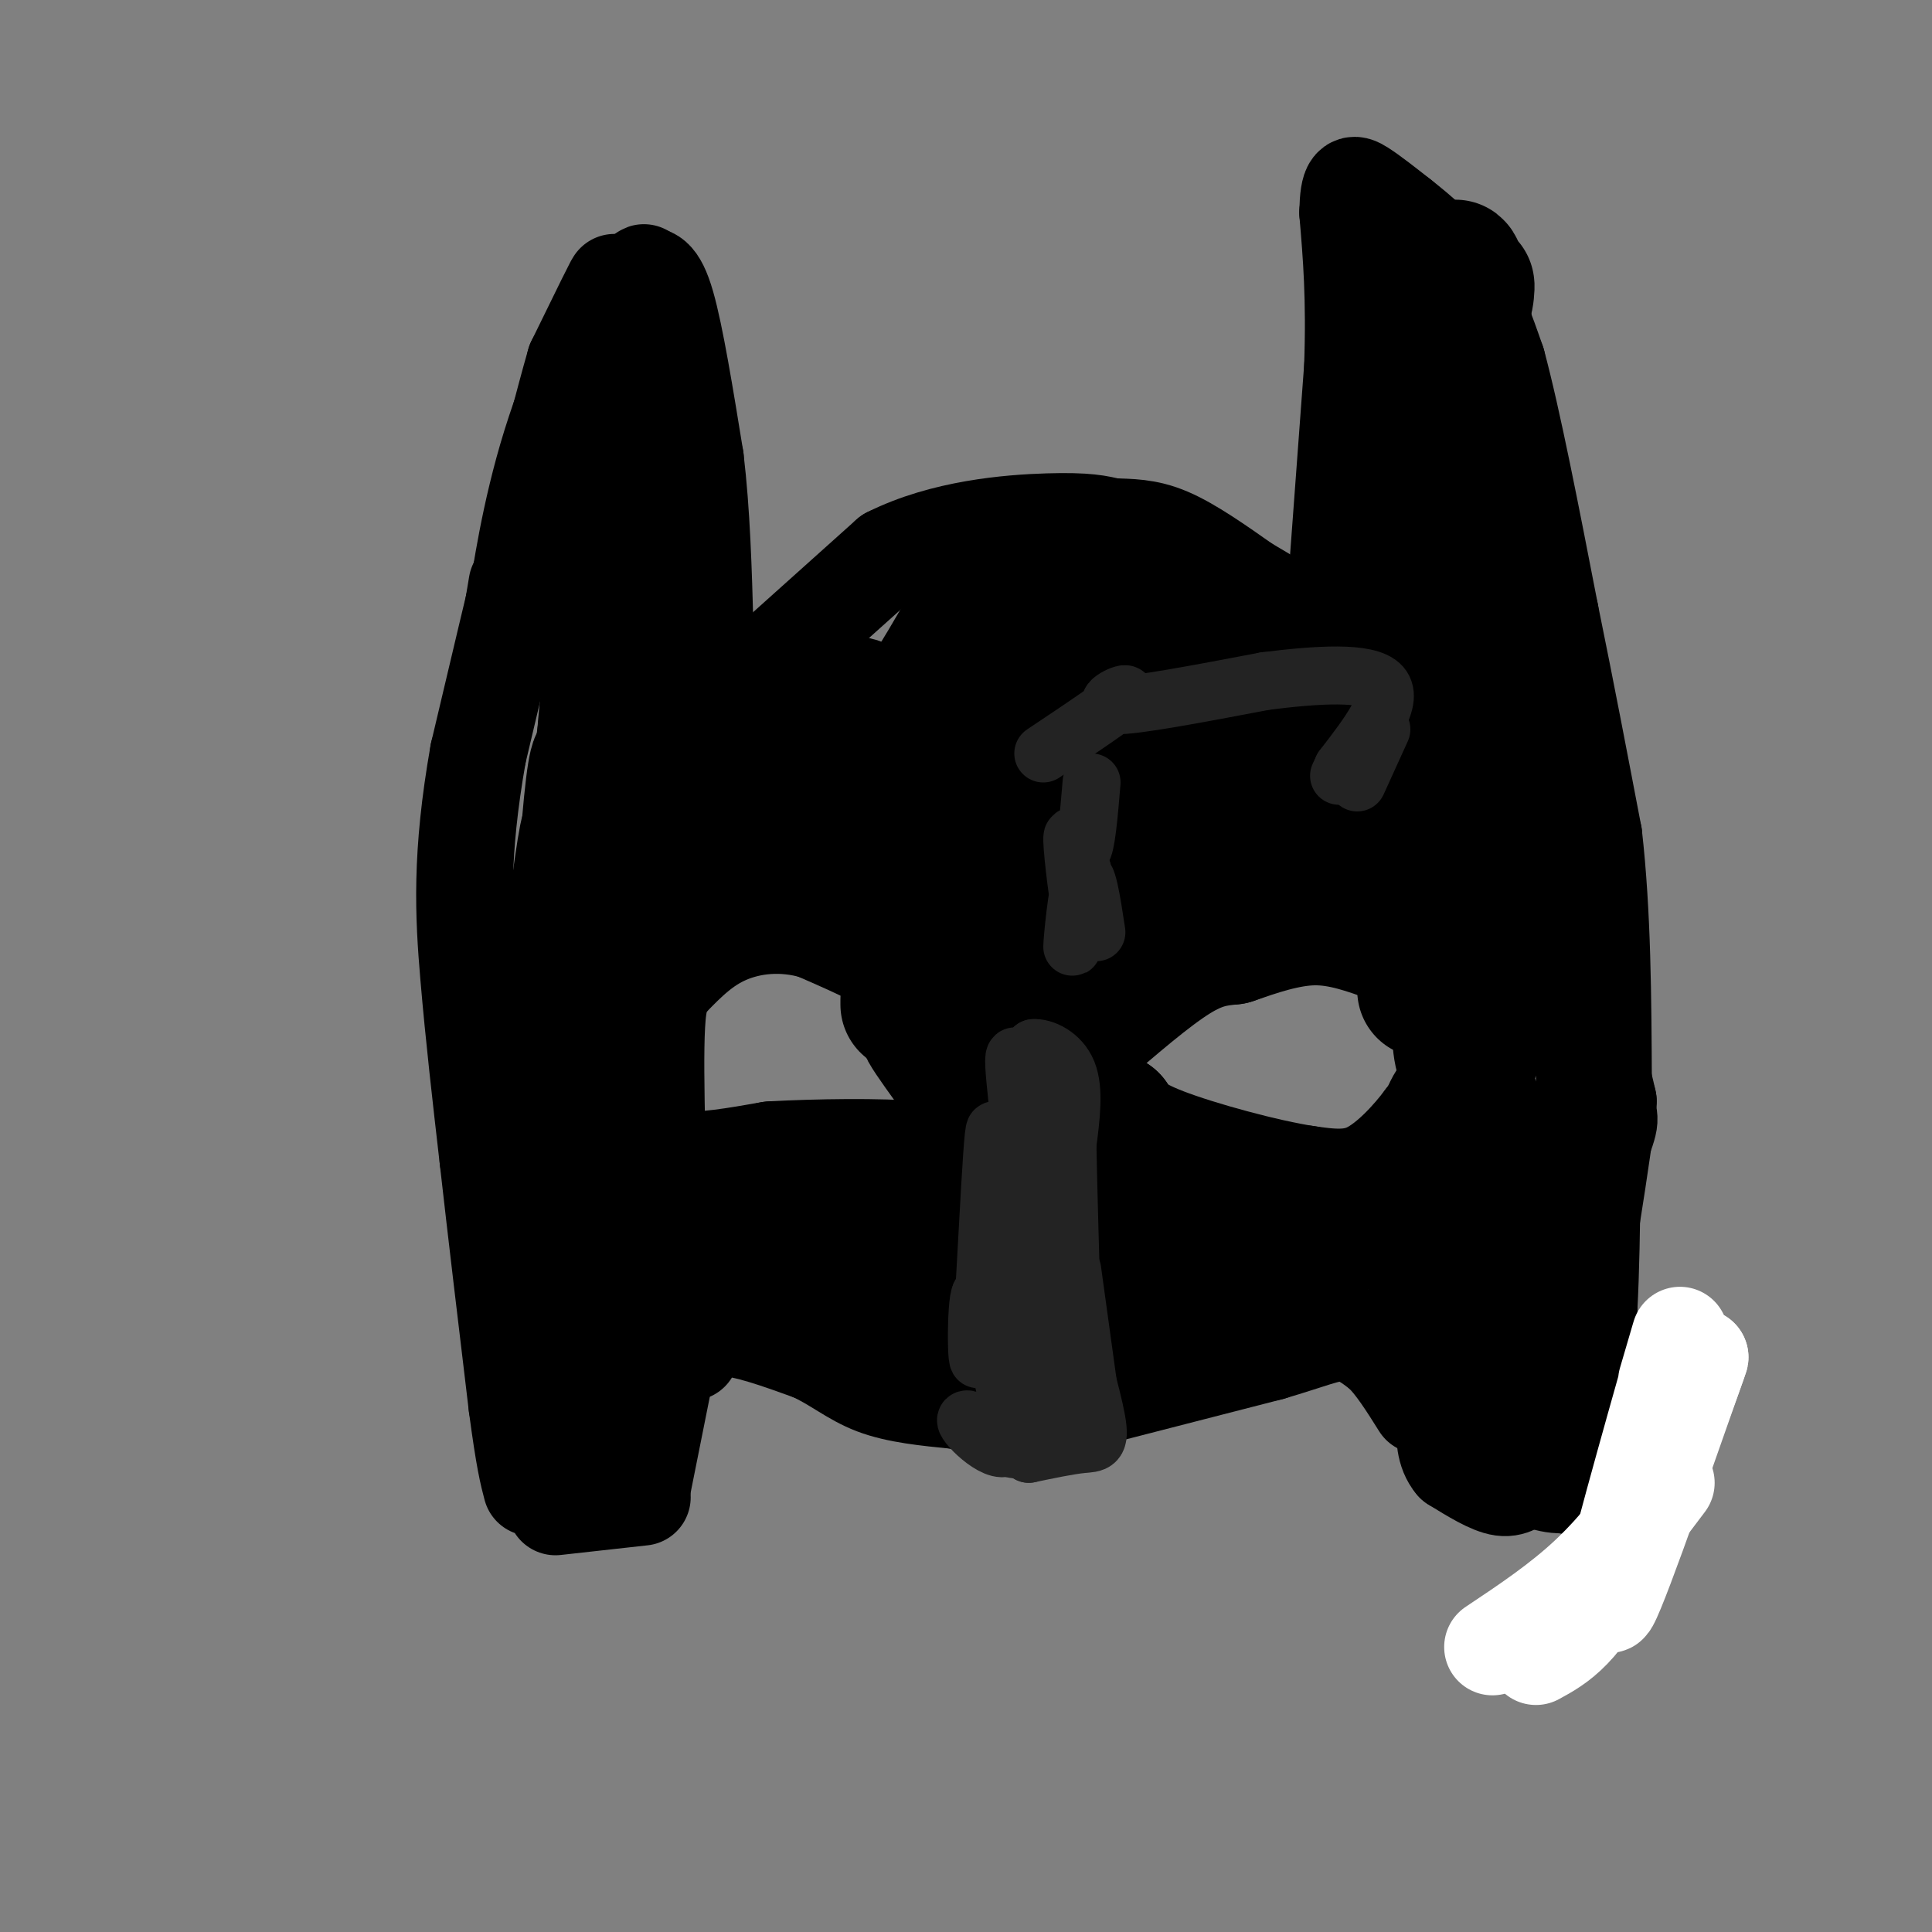 <svg viewBox='0 0 400 400' version='1.1' xmlns='http://www.w3.org/2000/svg' xmlns:xlink='http://www.w3.org/1999/xlink'><rect x="0" y="0" width="400" height="400" fill="#808080" stroke="none"/><g fill='none' stroke='#000000' stroke-width='20' stroke-linecap='round' stroke-linejoin='round'><path d='M106,127c0.000,0.000 1.000,-6.000 1,-6'/><path d='M127,64c3.733,-4.622 7.467,-9.244 6,-7c-1.467,2.244 -8.133,11.356 -13,22c-4.867,10.644 -7.933,22.822 -11,35'/><path d='M109,114c-2.346,9.041 -2.711,14.145 -2,10c0.711,-4.145 2.499,-17.539 7,-32c4.501,-14.461 11.715,-29.989 13,-33c1.285,-3.011 -3.357,6.494 -8,16'/><path d='M119,75c-4.667,16.167 -12.333,48.583 -20,81'/><path d='M99,156c-3.733,21.133 -3.067,33.467 -2,46c1.067,12.533 2.533,25.267 4,38'/><path d='M101,240c1.667,14.833 3.833,32.917 6,51'/><path d='M107,291c1.500,11.333 2.250,14.167 3,17'/><path d='M133,57c1.583,-0.167 3.167,-0.333 5,6c1.833,6.333 3.917,19.167 6,32'/><path d='M144,95c1.333,11.167 1.667,23.083 2,35'/><path d='M146,130c0.167,6.667 -0.417,5.833 -1,5'/><path d='M155,141c0.000,0.000 29.000,-26.000 29,-26'/><path d='M184,115c11.267,-5.644 24.933,-6.756 33,-7c8.067,-0.244 10.533,0.378 13,1'/><path d='M230,109c3.978,0.156 7.422,0.044 12,2c4.578,1.956 10.289,5.978 16,10'/><path d='M258,121c3.956,2.356 5.844,3.244 7,5c1.156,1.756 1.578,4.378 2,7'/><path d='M276,130c0.000,0.000 4.000,-54.000 4,-54'/><path d='M280,76c0.500,-14.333 -0.250,-23.167 -1,-32'/><path d='M279,44c0.156,-6.356 1.044,-6.244 3,-5c1.956,1.244 4.978,3.622 8,6'/><path d='M290,45c3.556,2.800 8.444,6.800 12,12c3.556,5.200 5.778,11.600 8,18'/><path d='M310,75c3.167,11.667 7.083,31.833 11,52'/><path d='M321,127c3.333,16.333 6.167,31.167 9,46'/><path d='M330,173c1.833,16.167 1.917,33.583 2,51'/><path d='M332,224c0.889,9.000 2.111,6.000 0,12c-2.111,6.000 -7.556,21.000 -13,36'/><path d='M319,272c-3.667,10.167 -6.333,17.583 -9,25'/><path d='M328,214c0.000,0.000 0.000,74.000 0,74'/><path d='M328,288c-1.111,17.067 -3.889,22.733 -4,18c-0.111,-4.733 2.444,-19.867 5,-35'/><path d='M329,271c0.867,-15.800 0.533,-37.800 1,-46c0.467,-8.200 1.733,-2.600 3,3'/><path d='M333,228c-1.000,10.167 -5.000,34.083 -9,58'/><path d='M335,291c-2.500,6.250 -5.000,12.500 -8,15c-3.000,2.500 -6.500,1.250 -10,0'/><path d='M317,306c-2.444,0.667 -3.556,2.333 -6,2c-2.444,-0.333 -6.222,-2.667 -10,-5'/><path d='M301,303c-2.000,-2.333 -2.000,-5.667 -2,-9'/><path d='M297,293c0.000,0.000 -5.000,-16.000 -5,-16'/><path d='M115,312c0.000,0.000 18.000,-2.000 18,-2'/><path d='M133,308c0.000,0.000 5.000,-25.000 5,-25'/><path d='M138,283c0.833,-4.333 0.417,-2.667 0,-1'/><path d='M143,280c1.417,-2.500 2.833,-5.000 7,-5c4.167,0.000 11.083,2.500 18,5'/><path d='M168,280c4.933,2.200 8.267,5.200 13,7c4.733,1.800 10.867,2.400 17,3'/><path d='M198,290c6.111,1.044 12.889,2.156 18,2c5.111,-0.156 8.556,-1.578 12,-3'/><path d='M228,289c7.833,-2.000 21.417,-5.500 35,-9'/><path d='M263,280c8.422,-2.467 11.978,-4.133 15,-4c3.022,0.133 5.511,2.067 8,4'/><path d='M286,280c2.667,2.500 5.333,6.750 8,11'/></g>
<g fill='none' stroke='#FFFFFF' stroke-width='20' stroke-linecap='round' stroke-linejoin='round'><path d='M345,286c2.289,-7.844 4.578,-15.689 1,-3c-3.578,12.689 -13.022,45.911 -13,49c0.022,3.089 9.511,-23.956 19,-51'/><path d='M352,281c-0.067,0.511 -9.733,27.289 -17,42c-7.267,14.711 -12.133,17.356 -17,20'/><path d='M345,307c-5.000,6.667 -10.000,13.333 -16,19c-6.000,5.667 -13.000,10.333 -20,15'/></g>
<g fill='none' stroke='#000000' stroke-width='28' stroke-linecap='round' stroke-linejoin='round'><path d='M213,285c0.000,0.000 0.000,-21.000 0,-21'/><path d='M213,264c1.167,-13.167 4.083,-35.583 7,-58'/><path d='M220,206c2.111,-18.844 3.889,-36.956 4,-50c0.111,-13.044 -1.444,-21.022 -3,-29'/><path d='M221,127c-1.000,-5.833 -2.000,-5.917 -3,-6'/><path d='M217,119c0.000,0.000 -2.000,26.000 -2,26'/><path d='M215,157c0.000,0.000 0.000,121.000 0,121'/><path d='M222,214c-0.083,-2.583 -0.167,-5.167 2,-8c2.167,-2.833 6.583,-5.917 11,-9'/><path d='M235,197c4.500,-2.667 10.250,-4.833 16,-7'/><path d='M251,190c6.833,-2.167 15.917,-4.083 25,-6'/><path d='M276,184c4.000,-0.667 1.500,0.667 -1,2'/><path d='M223,214c7.333,-6.333 14.667,-12.667 20,-16c5.333,-3.333 8.667,-3.667 12,-4'/><path d='M255,194c4.889,-1.689 11.111,-3.911 17,-4c5.889,-0.089 11.444,1.956 17,4'/><path d='M289,194c3.711,0.933 4.489,1.267 5,3c0.511,1.733 0.756,4.867 1,8'/><path d='M295,197c2.440,0.571 4.881,1.143 6,6c1.119,4.857 0.917,14.000 2,16c1.083,2.000 3.452,-3.143 4,-11c0.548,-7.857 -0.726,-18.429 -2,-29'/><path d='M305,179c-1.493,-9.475 -4.225,-18.663 -4,-11c0.225,7.663 3.407,32.179 6,38c2.593,5.821 4.598,-7.051 5,-20c0.402,-12.949 -0.799,-25.974 -2,-39'/><path d='M310,147c-1.750,-20.083 -5.125,-50.792 -8,-45c-2.875,5.792 -5.250,48.083 -5,48c0.250,-0.083 3.125,-42.542 6,-85'/><path d='M303,65c1.086,-12.480 0.799,-1.180 0,-3c-0.799,-1.820 -2.112,-16.758 -3,5c-0.888,21.758 -1.351,80.214 -3,104c-1.649,23.786 -4.482,12.904 -7,9c-2.518,-3.904 -4.719,-0.830 -6,-1c-1.281,-0.170 -1.640,-3.585 -2,-7'/><path d='M282,172c-0.989,-5.178 -2.463,-14.623 -1,-22c1.463,-7.377 5.861,-12.688 8,-13c2.139,-0.312 2.017,4.374 -1,10c-3.017,5.626 -8.929,12.194 -13,15c-4.071,2.806 -6.301,1.852 -8,1c-1.699,-0.852 -2.867,-1.601 -3,-5c-0.133,-3.399 0.768,-9.447 3,-13c2.232,-3.553 5.793,-4.610 8,-4c2.207,0.610 3.059,2.889 1,7c-2.059,4.111 -7.030,10.056 -12,16'/><path d='M264,164c-3.874,2.965 -7.559,2.376 -11,1c-3.441,-1.376 -6.639,-3.540 -9,-8c-2.361,-4.460 -3.884,-11.217 -3,-16c0.884,-4.783 4.174,-7.590 7,-8c2.826,-0.410 5.187,1.579 7,4c1.813,2.421 3.077,5.273 3,10c-0.077,4.727 -1.493,11.328 -3,15c-1.507,3.672 -3.103,4.416 -5,5c-1.897,0.584 -4.095,1.008 -7,0c-2.905,-1.008 -6.519,-3.447 -9,-7c-2.481,-3.553 -3.830,-8.220 -3,-14c0.830,-5.780 3.839,-12.671 7,-15c3.161,-2.329 6.475,-0.094 8,3c1.525,3.094 1.263,7.047 1,11'/><path d='M247,145c-0.199,7.195 -1.197,19.682 -5,22c-3.803,2.318 -10.411,-5.533 -14,-11c-3.589,-5.467 -4.159,-8.549 -2,-10c2.159,-1.451 7.045,-1.272 9,0c1.955,1.272 0.977,3.636 0,6'/><path d='M301,206c0.732,-0.702 1.464,-1.405 2,-2c0.536,-0.595 0.875,-1.083 1,3c0.125,4.083 0.036,12.738 -1,18c-1.036,5.262 -3.018,7.131 -5,9'/><path d='M298,234c-3.000,4.022 -8.000,9.578 -13,12c-5.000,2.422 -10.000,1.711 -15,1'/><path d='M270,247c-8.556,-1.311 -22.444,-5.089 -30,-8c-7.556,-2.911 -8.778,-4.956 -10,-7'/><path d='M230,232c-2.413,3.063 -3.445,14.221 -3,20c0.445,5.779 2.367,6.178 5,7c2.633,0.822 5.978,2.068 13,1c7.022,-1.068 17.721,-4.448 21,-5c3.279,-0.552 -0.860,1.724 -5,4'/><path d='M261,259c-9.074,3.003 -29.260,8.512 -24,7c5.260,-1.512 35.967,-10.044 50,-15c14.033,-4.956 11.394,-6.334 11,-10c-0.394,-3.666 1.459,-9.619 3,-12c1.541,-2.381 2.771,-1.191 4,0'/><path d='M305,229c-1.710,10.166 -7.984,35.581 -8,42c-0.016,6.419 6.226,-6.156 9,-14c2.774,-7.844 2.078,-10.955 1,-14c-1.078,-3.045 -2.539,-6.022 -4,-9'/><path d='M207,124c0.289,-6.489 0.578,-12.978 0,-3c-0.578,9.978 -2.022,36.422 -2,41c0.022,4.578 1.511,-12.711 3,-30'/><path d='M208,132c0.617,-6.158 0.660,-6.552 1,-3c0.340,3.552 0.978,11.051 0,18c-0.978,6.949 -3.571,13.347 -8,18c-4.429,4.653 -10.692,7.560 -14,8c-3.308,0.440 -3.659,-1.589 -1,-8c2.659,-6.411 8.330,-17.206 14,-28'/><path d='M200,137c2.540,-6.402 1.891,-8.407 0,-6c-1.891,2.407 -5.025,9.225 -11,17c-5.975,7.775 -14.790,16.507 -20,19c-5.210,2.493 -6.816,-1.255 -8,-4c-1.184,-2.745 -1.946,-4.488 -1,-7c0.946,-2.512 3.601,-5.792 8,-8c4.399,-2.208 10.543,-3.345 10,-1c-0.543,2.345 -7.771,8.173 -15,14'/><path d='M163,161c-6.073,2.763 -13.756,2.671 -18,1c-4.244,-1.671 -5.049,-4.920 -7,-13c-1.951,-8.080 -5.049,-20.990 -5,-36c0.049,-15.010 3.244,-32.118 2,-25c-1.244,7.118 -6.927,38.462 -9,56c-2.073,17.538 -0.537,21.269 1,25'/><path d='M127,169c1.998,-16.362 6.494,-69.767 3,-50c-3.494,19.767 -14.979,112.707 -17,126c-2.021,13.293 5.423,-53.059 8,-69c2.577,-15.941 0.289,18.530 -2,53'/><path d='M119,229c-1.585,29.861 -4.549,78.014 -4,63c0.549,-15.014 4.609,-93.196 7,-121c2.391,-27.804 3.112,-5.230 3,5c-0.112,10.230 -1.056,8.115 -2,6'/><path d='M123,182c-1.821,7.083 -5.375,21.792 -3,22c2.375,0.208 10.679,-14.083 16,-21c5.321,-6.917 7.661,-6.458 10,-6'/><path d='M188,208c0.000,0.000 0.000,-1.000 0,-1'/><path d='M201,221c1.178,0.622 2.356,1.244 2,-2c-0.356,-3.244 -2.244,-10.356 -8,-16c-5.756,-5.644 -15.378,-9.822 -25,-14'/><path d='M170,189c-7.978,-2.400 -15.422,-1.400 -21,1c-5.578,2.400 -9.289,6.200 -13,10'/><path d='M136,200c-2.911,3.244 -3.689,6.356 -4,12c-0.311,5.644 -0.156,13.822 0,22'/><path d='M132,234c-0.024,4.500 -0.083,4.750 1,6c1.083,1.250 3.310,3.500 8,4c4.690,0.500 11.845,-0.750 19,-2'/><path d='M160,242c9.044,-0.489 22.156,-0.711 30,0c7.844,0.711 10.422,2.356 13,4'/><path d='M200,212c-3.393,-11.488 -6.785,-22.976 -5,-21c1.785,1.976 8.749,17.416 8,15c-0.749,-2.416 -9.211,-22.689 -10,-26c-0.789,-3.311 6.095,10.339 8,17c1.905,6.661 -1.170,6.332 -3,6c-1.830,-0.332 -2.415,-0.666 -3,-1'/><path d='M195,202c-2.378,-1.622 -6.822,-5.178 -7,-5c-0.178,0.178 3.911,4.089 8,8'/><path d='M203,222c-6.431,-6.190 -12.861,-12.380 -11,-9c1.861,3.380 12.014,16.329 17,25c4.986,8.671 4.804,13.065 1,16c-3.804,2.935 -11.230,4.410 -20,5c-8.770,0.590 -18.885,0.295 -29,0'/><path d='M161,259c-6.908,-0.399 -9.676,-1.398 -3,0c6.676,1.398 22.798,5.191 27,8c4.202,2.809 -3.515,4.634 -15,2c-11.485,-2.634 -26.738,-9.727 -26,-12c0.738,-2.273 17.468,0.273 30,3c12.532,2.727 20.866,5.636 23,7c2.134,1.364 -1.933,1.182 -6,1'/><path d='M191,268c-14.016,-1.285 -46.057,-4.999 -48,-4c-1.943,0.999 26.211,6.711 30,8c3.789,1.289 -16.788,-1.845 -28,-2c-11.212,-0.155 -13.061,2.670 -13,4c0.061,1.330 2.030,1.165 4,1'/></g>
<g fill='none' stroke='#232323' stroke-width='12' stroke-linecap='round' stroke-linejoin='round'><path d='M211,231c-0.600,-5.378 -1.200,-10.756 -1,-12c0.200,-1.244 1.200,1.644 2,2c0.800,0.356 1.400,-1.822 2,-4'/><path d='M214,217c1.867,-0.178 5.533,1.378 7,5c1.467,3.622 0.733,9.311 0,15'/><path d='M221,237c0.167,8.833 0.583,23.417 1,38'/><path d='M222,263c0.000,0.000 4.000,29.000 4,29'/><path d='M220,268c3.044,10.467 6.089,20.933 7,26c0.911,5.067 -0.311,4.733 -3,5c-2.689,0.267 -6.844,1.133 -11,2'/><path d='M213,301c-2.600,-2.489 -3.600,-9.711 -4,-12c-0.400,-2.289 -0.200,0.356 0,3'/><path d='M209,292c1.129,1.734 3.952,4.568 3,5c-0.952,0.432 -5.679,-1.537 -6,-1c-0.321,0.537 3.766,3.582 4,4c0.234,0.418 -3.383,-1.791 -7,-4'/><path d='M203,296c0.984,0.542 6.944,3.898 6,3c-0.944,-0.898 -8.793,-6.049 -9,-5c-0.207,1.049 7.226,8.300 9,5c1.774,-3.300 -2.113,-17.150 -6,-31'/><path d='M203,268c-1.107,1.293 -0.874,20.027 0,11c0.874,-9.027 2.389,-45.815 3,-45c0.611,0.815 0.317,39.233 1,46c0.683,6.767 2.341,-18.116 4,-43'/><path d='M211,237c0.599,-12.054 0.097,-20.688 0,-3c-0.097,17.688 0.211,61.700 1,60c0.789,-1.700 2.059,-49.112 3,-54c0.941,-4.888 1.555,32.746 1,47c-0.555,14.254 -2.277,5.127 -4,-4'/><path d='M212,283c-0.833,-1.500 -0.917,-3.250 -1,-5'/><path d='M227,193c-1.000,-6.556 -2.000,-13.111 -3,-11c-1.000,2.111 -2.000,12.889 -2,14c0.000,1.111 1.000,-7.444 2,-16'/><path d='M224,180c0.456,0.549 0.596,9.920 0,9c-0.596,-0.920 -1.930,-12.132 -2,-15c-0.070,-2.868 1.123,2.609 2,2c0.877,-0.609 1.439,-7.305 2,-14'/><path d='M216,156c8.089,-5.400 16.178,-10.800 17,-12c0.822,-1.200 -5.622,1.800 -2,2c3.622,0.200 17.311,-2.400 31,-5'/><path d='M262,141c10.511,-1.311 21.289,-2.089 24,1c2.711,3.089 -2.644,10.044 -8,17'/><path d='M278,159c-1.333,2.833 -0.667,1.417 0,0'/><path d='M286,151c0.000,0.000 -5.000,11.000 -5,11'/></g>
</svg>